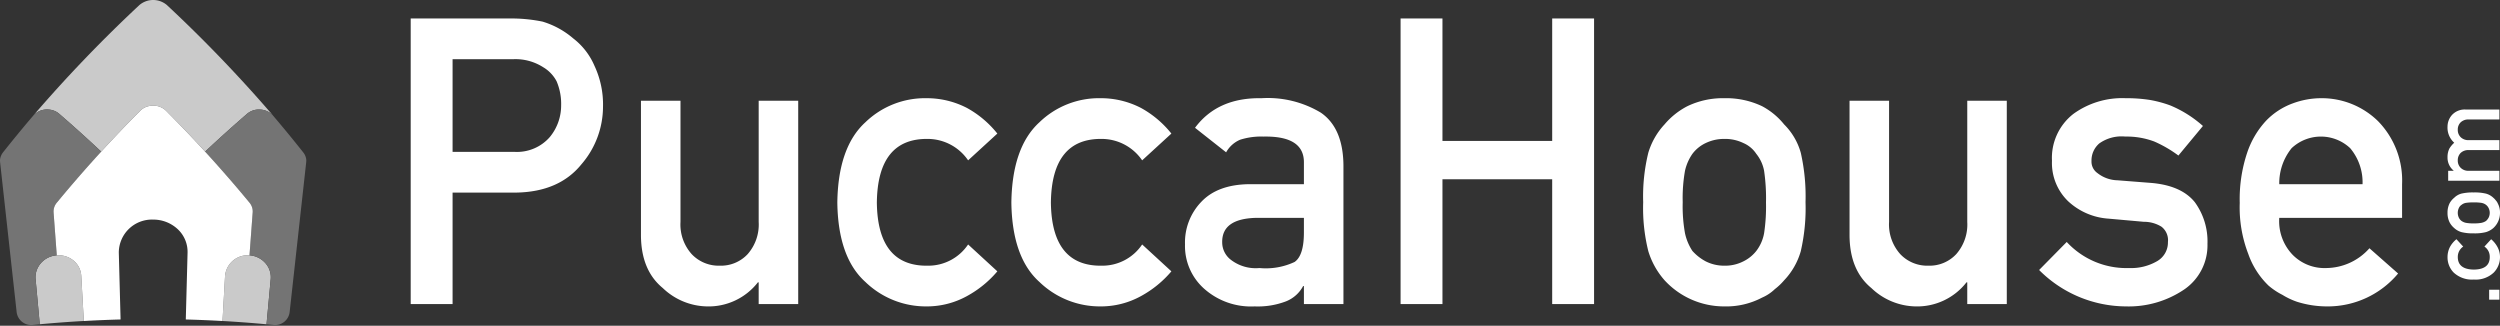 <svg viewBox="0 0 336.616 43.859" xmlns="http://www.w3.org/2000/svg" data-name="Layer 1" id="Layer_1">
  <rect x="0" y="0" width="336.616" height="43.859" fill="#333333" stroke="none"/>
  <g>
    <path style="fill: #fff" d="M55.299,2.487H68.801a21.028,21.028,0,0,1,4.245.421,11.335,11.335,0,0,1,4.142,2.268A9.21,9.21,0,0,1,80.046,8.868a12.253,12.253,0,0,1,1.147,5.487,11.88,11.88,0,0,1-2.915,7.778q-2.993,3.693-8.746,3.798H60.938V40.941H55.299ZM60.938,20.45h8.371a5.867,5.867,0,0,0,4.735-2.012,6.669,6.669,0,0,0,1.511-4.241,7.727,7.727,0,0,0-.614-3.259,4.79,4.79,0,0,0-1.792-1.881,6.915,6.915,0,0,0-4.045-1.086H60.938Z" id="fullLogo"></path>
    <path style="fill: #fff" d="M86.303,13.564h5.322v16.32a5.972,5.972,0,0,0,1.508,4.332,4.996,4.996,0,0,0,3.782,1.557,4.912,4.912,0,0,0,3.756-1.557,6.035,6.035,0,0,0,1.483-4.332v-16.32h5.322V40.941h-5.323V38.013h-.102a8.414,8.414,0,0,1-6.865,3.244,8.827,8.827,0,0,1-5.947-2.474q-2.885-2.369-2.936-7.001Z" data-name="fullLogo" id="fullLogo-2"></path>
    <path style="fill: #fff" d="M134.289,36.535a14.358,14.358,0,0,1-4.09,3.332,11.199,11.199,0,0,1-5.443,1.39,11.724,11.724,0,0,1-8.238-3.296q-3.674-3.296-3.775-10.682.101-7.461,3.777-10.814a11.536,11.536,0,0,1,8.246-3.242,11.73,11.73,0,0,1,5.437,1.315,13.613,13.613,0,0,1,4.085,3.447L130.354,21.59a6.612,6.612,0,0,0-5.391-2.885q-6.795-.105-6.898,8.573.103,8.627,6.898,8.496a6.453,6.453,0,0,0,5.39-2.858Z" data-name="fullLogo" id="fullLogo-3"></path>
    <path style="fill: #fff" d="M157.723,36.535a14.358,14.358,0,0,1-4.09,3.332,11.199,11.199,0,0,1-5.443,1.39,11.724,11.724,0,0,1-8.238-3.296q-3.674-3.296-3.775-10.682.101-7.461,3.777-10.814A11.536,11.536,0,0,1,148.2,13.222a11.73,11.73,0,0,1,5.437,1.315,13.613,13.613,0,0,1,4.085,3.447L153.788,21.59a6.612,6.612,0,0,0-5.391-2.885q-6.795-.105-6.898,8.573.103,8.627,6.898,8.496a6.453,6.453,0,0,0,5.39-2.858Z" data-name="fullLogo" id="fullLogo-4"></path>
    <path style="fill: #fff" d="M175.567,38.514h-.103a4.478,4.478,0,0,1-2.297,2.057,10.622,10.622,0,0,1-4.239.685,9.49,9.49,0,0,1-6.843-2.426,7.695,7.695,0,0,1-2.528-5.933,7.893,7.893,0,0,1,2.196-5.723q2.196-2.32,6.435-2.374h7.379V21.914q.052-3.631-5.441-3.525a9.367,9.367,0,0,0-3.142.423,3.884,3.884,0,0,0-1.89,1.698l-4.189-3.302q3.036-4.092,8.959-3.985a13.852,13.852,0,0,1,7.988,1.951q2.986,2.056,3.038,7.068v18.7h-5.322Zm0-9.181H169.17q-4.659.105-4.606,3.298a2.959,2.959,0,0,0,1.203,2.376,5.479,5.479,0,0,0,3.812,1.083,9.099,9.099,0,0,0,4.733-.818q1.254-.871,1.254-3.958Z" data-name="fullLogo" id="fullLogo-5"></path>
    <path style="fill: #fff" d="M208.996,24.138H194.222V40.941h-5.639V2.487h5.639V18.973h14.775V2.487h5.639v38.453h-5.639Z" data-name="fullLogo" id="fullLogo-6"></path>
    <path style="fill: #fff" d="M221.249,27.226a24.661,24.661,0,0,1,.69-6.658,9.667,9.667,0,0,1,2.197-3.831,10.041,10.041,0,0,1,3.065-2.44,11.044,11.044,0,0,1,4.981-1.075,11.266,11.266,0,0,1,5.084,1.081,9.592,9.592,0,0,1,2.964,2.453,8.679,8.679,0,0,1,2.241,3.823,26.578,26.578,0,0,1,.637,6.647,25.829,25.829,0,0,1-.638,6.593,9.441,9.441,0,0,1-2.247,3.929,8.264,8.264,0,0,1-1.252,1.187,5.771,5.771,0,0,1-1.71,1.135,10.355,10.355,0,0,1-5.082,1.187,10.894,10.894,0,0,1-8.043-3.509,10.593,10.593,0,0,1-2.197-3.929A23.993,23.993,0,0,1,221.249,27.226Zm16.536.052a25.495,25.495,0,0,0-.256-4.287,5.142,5.142,0,0,0-1.049-2.275,3.948,3.948,0,0,0-1.741-1.455,5.616,5.616,0,0,0-2.561-.556,5.698,5.698,0,0,0-2.509.556,4.782,4.782,0,0,0-1.792,1.455,6.482,6.482,0,0,0-.998,2.275,20.954,20.954,0,0,0-.308,4.235,20.32,20.32,0,0,0,.308,4.181,7.015,7.015,0,0,0,.998,2.381,6.501,6.501,0,0,0,1.792,1.403,5.478,5.478,0,0,0,2.509.583,5.4,5.4,0,0,0,2.561-.583,5.036,5.036,0,0,0,1.741-1.403,5.541,5.541,0,0,0,1.049-2.381A23.894,23.894,0,0,0,237.785,27.278Z" data-name="fullLogo" id="fullLogo-7"></path>
    <path style="fill: #fff" d="M249.034,13.564h5.322v16.32a5.972,5.972,0,0,0,1.508,4.332,4.996,4.996,0,0,0,3.782,1.557,4.912,4.912,0,0,0,3.756-1.557,6.035,6.035,0,0,0,1.483-4.332v-16.32h5.322V40.941h-5.323V38.013h-.102a8.414,8.414,0,0,1-6.865,3.244,8.827,8.827,0,0,1-5.947-2.474q-2.885-2.369-2.936-7.001Z" data-name="fullLogo" id="fullLogo-8"></path>
    <path style="fill: #fff" d="M278.278,32.58A10.935,10.935,0,0,0,286.68,36.09a6.946,6.946,0,0,0,3.765-.923,2.902,2.902,0,0,0,1.46-2.586,2.291,2.291,0,0,0-.87-2.057,4.479,4.479,0,0,0-2.38-.66l-4.71-.421a8.836,8.836,0,0,1-5.452-2.322,7.144,7.144,0,0,1-2.201-5.46,7.5,7.5,0,0,1,2.889-6.33,11.205,11.205,0,0,1,7.005-2.11,20.653,20.653,0,0,1,3.298.237,15.939,15.939,0,0,1,2.735.737,15.532,15.532,0,0,1,4.397,2.768l-3.302,3.98a16.354,16.354,0,0,0-3.252-1.89,10.559,10.559,0,0,0-3.892-.665,5.165,5.165,0,0,0-3.508.924,3.02,3.02,0,0,0-1.049,2.376,1.878,1.878,0,0,0,.793,1.611,4.522,4.522,0,0,0,2.714.977l4.402.344q4.146.318,5.99,2.588a8.932,8.932,0,0,1,1.715,5.625,7.189,7.189,0,0,1-3.143,6.152,13.317,13.317,0,0,1-7.846,2.271,16.582,16.582,0,0,1-11.679-4.902Z" data-name="fullLogo" id="fullLogo-9"></path>
    <path style="fill: #fff" d="M306.894,29.334a6.52,6.52,0,0,0,1.841,5.014,6.024,6.024,0,0,0,4.499,1.743,7.851,7.851,0,0,0,5.803-2.665l3.859,3.402a12.332,12.332,0,0,1-9.55,4.429,13.398,13.398,0,0,1-4.087-.633,9.765,9.765,0,0,1-1.94-.923,9.338,9.338,0,0,1-1.864-1.241,10.866,10.866,0,0,1-2.733-4.271,17.325,17.325,0,0,1-1.149-6.857,19.64,19.64,0,0,1,.995-6.753,11.837,11.837,0,0,1,2.554-4.325,9.485,9.485,0,0,1,3.55-2.32,11.061,11.061,0,0,1,3.83-.712,10.834,10.834,0,0,1,7.687,3.086,11.425,11.425,0,0,1,3.242,8.494v4.532Zm11.214-4.532a7.136,7.136,0,0,0-1.664-4.85,5.755,5.755,0,0,0-7.886,0,7.493,7.493,0,0,0-1.663,4.85Z" data-name="fullLogo" id="fullLogo-10"></path>
    <path style="fill: #fff" d="M335.154,40.352V39.011h1.382v1.342Z" data-name="fullLogo" id="fullLogo-11"></path>
    <path style="fill: #fff" d="M335.425,32.211a3.589,3.589,0,0,1,.84,1.03,2.83,2.83,0,0,1,.351,1.372,2.953,2.953,0,0,1-.831,2.075,3.523,3.523,0,0,1-2.692.951,3.597,3.597,0,0,1-2.724-.951,2.91,2.91,0,0,1-.817-2.079,2.956,2.956,0,0,1,.331-1.37,3.438,3.438,0,0,1,.869-1.029l.909.991a1.671,1.671,0,0,0-.727,1.36q-.026,1.71,2.161,1.737,2.174-.024,2.141-1.737a1.63,1.63,0,0,0-.72-1.36Z" data-name="fullLogo" id="fullLogo-12"></path>
    <path style="fill: #fff" d="M333.079,31.42a6.266,6.266,0,0,1-1.678-.173,2.453,2.453,0,0,1-.965-.554,2.542,2.542,0,0,1-.615-.773,2.779,2.779,0,0,1-.271-1.255,2.818,2.818,0,0,1,.273-1.28,2.424,2.424,0,0,1,.618-.748,2.198,2.198,0,0,1,.964-.565,6.729,6.729,0,0,1,1.674-.16,6.466,6.466,0,0,1,1.662.162,2.386,2.386,0,0,1,.991.567,2.057,2.057,0,0,1,.298.315,1.466,1.466,0,0,1,.286.432,2.604,2.604,0,0,1,.3,1.28,2.748,2.748,0,0,1-.884,2.027,2.698,2.698,0,0,1-.991.554A6.079,6.079,0,0,1,333.079,31.42Zm.013-4.167a6.39,6.39,0,0,0-1.08.065,1.296,1.296,0,0,0-.574.264.992.992,0,0,0-.367.439,1.523,1.523,0,0,0,0,1.277,1.195,1.195,0,0,0,.367.451,1.606,1.606,0,0,0,.574.252,5.246,5.246,0,0,0,1.067.077,5.098,5.098,0,0,0,1.054-.077,1.742,1.742,0,0,0,.601-.252,1.639,1.639,0,0,0,.353-.451,1.464,1.464,0,0,0,0-1.277,1.276,1.276,0,0,0-.353-.439,1.405,1.405,0,0,0-.601-.264A5.999,5.999,0,0,0,333.093,27.253Z" data-name="fullLogo" id="fullLogo-13"></path>
    <path style="fill: #fff" d="M329.637,24.338V22.994h.731v-.027a2.233,2.233,0,0,1-.817-1.8,2.576,2.576,0,0,1,.245-1.158,3.442,3.442,0,0,1,.658-.79,2.721,2.721,0,0,1-.904-2.174,2.364,2.364,0,0,1,.604-1.568,2.325,2.325,0,0,1,1.795-.732h4.586v1.343h-4.113a1.48,1.48,0,0,0-1.104.385,1.343,1.343,0,0,0-.387.995,1.363,1.363,0,0,0,.387,1,1.451,1.451,0,0,0,1.104.399h4.113v1.342h-4.113a1.487,1.487,0,0,0-1.104.385,1.368,1.368,0,0,0-.387,1.002,1.345,1.345,0,0,0,.387.995,1.44,1.44,0,0,0,1.104.405h4.113v1.343Z" data-name="fullLogo" id="fullLogo-14"></path>
    <g id="logoMark">
      <path style="fill: #cacaca" d="M6.417,14.742q.12.003.239.016a2.45,2.45,0,0,1,1.111.405,2.167,2.167,0,0,1,.19.146q1.454,1.256,2.871,2.533t2.797,2.575q2.559-2.793,5.272-5.515a2.287,2.287,0,0,1,1.016-.585,2.638,2.638,0,0,1,.706-.096,2.486,2.486,0,0,1,1.549.521,2.114,2.114,0,0,1,.178.16q2.713,2.72,5.272,5.515,1.38-1.298,2.797-2.575T33.286,15.31a2.415,2.415,0,0,1,1.531-.563,2.601,2.601,0,0,1,1.572.467,2.131,2.131,0,0,1,.35.316A188.52,188.52,0,0,0,22.473.681a2.856,2.856,0,0,0-3.703,0A188.537,188.537,0,0,0,4.498,15.543,2.452,2.452,0,0,1,6.417,14.742Z" data-name="logoMark &lt;PathItem&gt;" id="logoMark_PathItem_"></path>
      <path style="fill: #cacaca" d="M36.46,37.292a2.874,2.874,0,0,0-.727-1.867,3.149,3.149,0,0,0-2.14-1.049c-.071-.005-.143-.004-.228-.004a3.048,3.048,0,0,0-3.071,2.869q-.169,2.99-.338,5.979,1.482.084,2.963.194,1.484.111,2.966.248l.562-6.067A2.861,2.861,0,0,0,36.46,37.292Z" data-name="logoMark &lt;PathItem&gt;" id="logoMark_PathItem_2"></path>
      <path style="fill: #cacaca" d="M10.32,35.512a2.934,2.934,0,0,0-.405-.415,3.361,3.361,0,0,0-.751-.466c-.036-.016-.075-.028-.112-.043a3.127,3.127,0,0,0-.518-.154,3.2,3.2,0,0,0-.568-.066q-.159-.004-.322.008a3.23,3.23,0,0,0-.625.108,3.156,3.156,0,0,0-.571.22q-.135.068-.262.147a3.1,3.1,0,0,0-.469.361,3.037,3.037,0,0,0-.386.438q-.085.118-.159.244a2.895,2.895,0,0,0-.241.528,2.811,2.811,0,0,0-.136,1.171l.562,6.067q1.479-.137,2.96-.247,1.484-.111,2.97-.195l-.344-6.084A2.847,2.847,0,0,0,10.32,35.512Z" data-name="logoMark &lt;PathItem&gt;" id="logoMark_PathItem_3"></path>
      <path style="fill: #747474" d="M4.852,36.705a2.807,2.807,0,0,1,.079-.281,2.895,2.895,0,0,1,.241-.528q.073-.126.159-.244a3.037,3.037,0,0,1,.386-.438,3.1,3.1,0,0,1,.469-.361q.127-.08.262-.147a3.156,3.156,0,0,1,.571-.22,3.23,3.23,0,0,1,.625-.108q-.215-2.885-.43-5.77a1.844,1.844,0,0,1,.431-1.314q.719-.871,1.452-1.737,2.2-2.597,4.528-5.139-1.38-1.298-2.797-2.575T7.957,15.31a2.167,2.167,0,0,0-.19-.146,2.45,2.45,0,0,0-1.111-.405q-.119-.013-.239-.016a2.453,2.453,0,0,0-1.919.8Q2.399,18.004.412,20.51a2.029,2.029,0,0,0-.389.846,1.503,1.503,0,0,0-.023.306c.006.055.006.117.012.172Q1.127,31.927,2.241,42.02a1.974,1.974,0,0,0,2.158,1.734q.479-.047.957-.091l-.562-6.067A2.803,2.803,0,0,1,4.852,36.705Z" data-name="logoMark &lt;PathItem&gt;" id="logoMark_PathItem_4"></path>
      <path style="fill: #747474" d="M41.219,21.356a1.966,1.966,0,0,0-.396-.847q-1.874-2.366-3.848-4.694-.108-.13-.217-.259c-.007-.007-.013-.02-.02-.026a2.131,2.131,0,0,0-.35-.316,2.601,2.601,0,0,0-1.572-.467,2.415,2.415,0,0,0-1.531.563q-1.454,1.256-2.871,2.533t-2.797,2.575q1.46,1.594,2.868,3.21,1.588,1.82,3.113,3.666.059.071.109.146a1.823,1.823,0,0,1,.315,1.167q-.215,2.885-.43,5.77a3.149,3.149,0,0,1,2.14,1.049,2.856,2.856,0,0,1,.715,2.17l-.562,6.067q.479.044.957.091a1.974,1.974,0,0,0,2.158-1.734Q40.116,31.927,41.23,21.833c.006-.055.006-.117.012-.172A2.263,2.263,0,0,0,41.219,21.356Z" data-name="logoMark &lt;PathItem&gt;" id="logoMark_PathItem_5"></path>
      <path style="fill: #fff" d="M33.365,34.372c.085,0,.157-.001.228.004q.215-2.885.43-5.77a1.823,1.823,0,0,0-.315-1.167q-.051-.075-.109-.146-1.523-1.846-3.113-3.666-1.409-1.616-2.868-3.21-2.559-2.793-5.272-5.515a2.114,2.114,0,0,0-.178-.16,2.486,2.486,0,0,0-1.549-.521,2.634,2.634,0,0,0-.706.096,2.287,2.287,0,0,0-1.016.585q-2.713,2.72-5.272,5.515-2.328,2.542-4.528,5.139-.733.866-1.452,1.737a1.845,1.845,0,0,0-.431,1.314q.215,2.885.43,5.77.163-.012.322-.008a3.2,3.2,0,0,1,.568.066,3.127,3.127,0,0,1,.518.154c.037.015.076.027.112.043a3.361,3.361,0,0,1,.751.466,2.934,2.934,0,0,1,.405.415,2.847,2.847,0,0,1,.623,1.625l.344,6.084q2.473-.14,4.948-.205l-.239-9.005a4.463,4.463,0,0,1,4.623-4.445,4.807,4.807,0,0,1,3.337,1.316,4.182,4.182,0,0,1,1.299,3.129l-.239,9.005q2.472.066,4.942.205.169-2.99.338-5.979A3.048,3.048,0,0,1,33.365,34.372Z" data-name="logoMark &lt;CompoundPathItem&gt;" id="logoMark_CompoundPathItem_"></path>
    </g>
  </g>
</svg>
